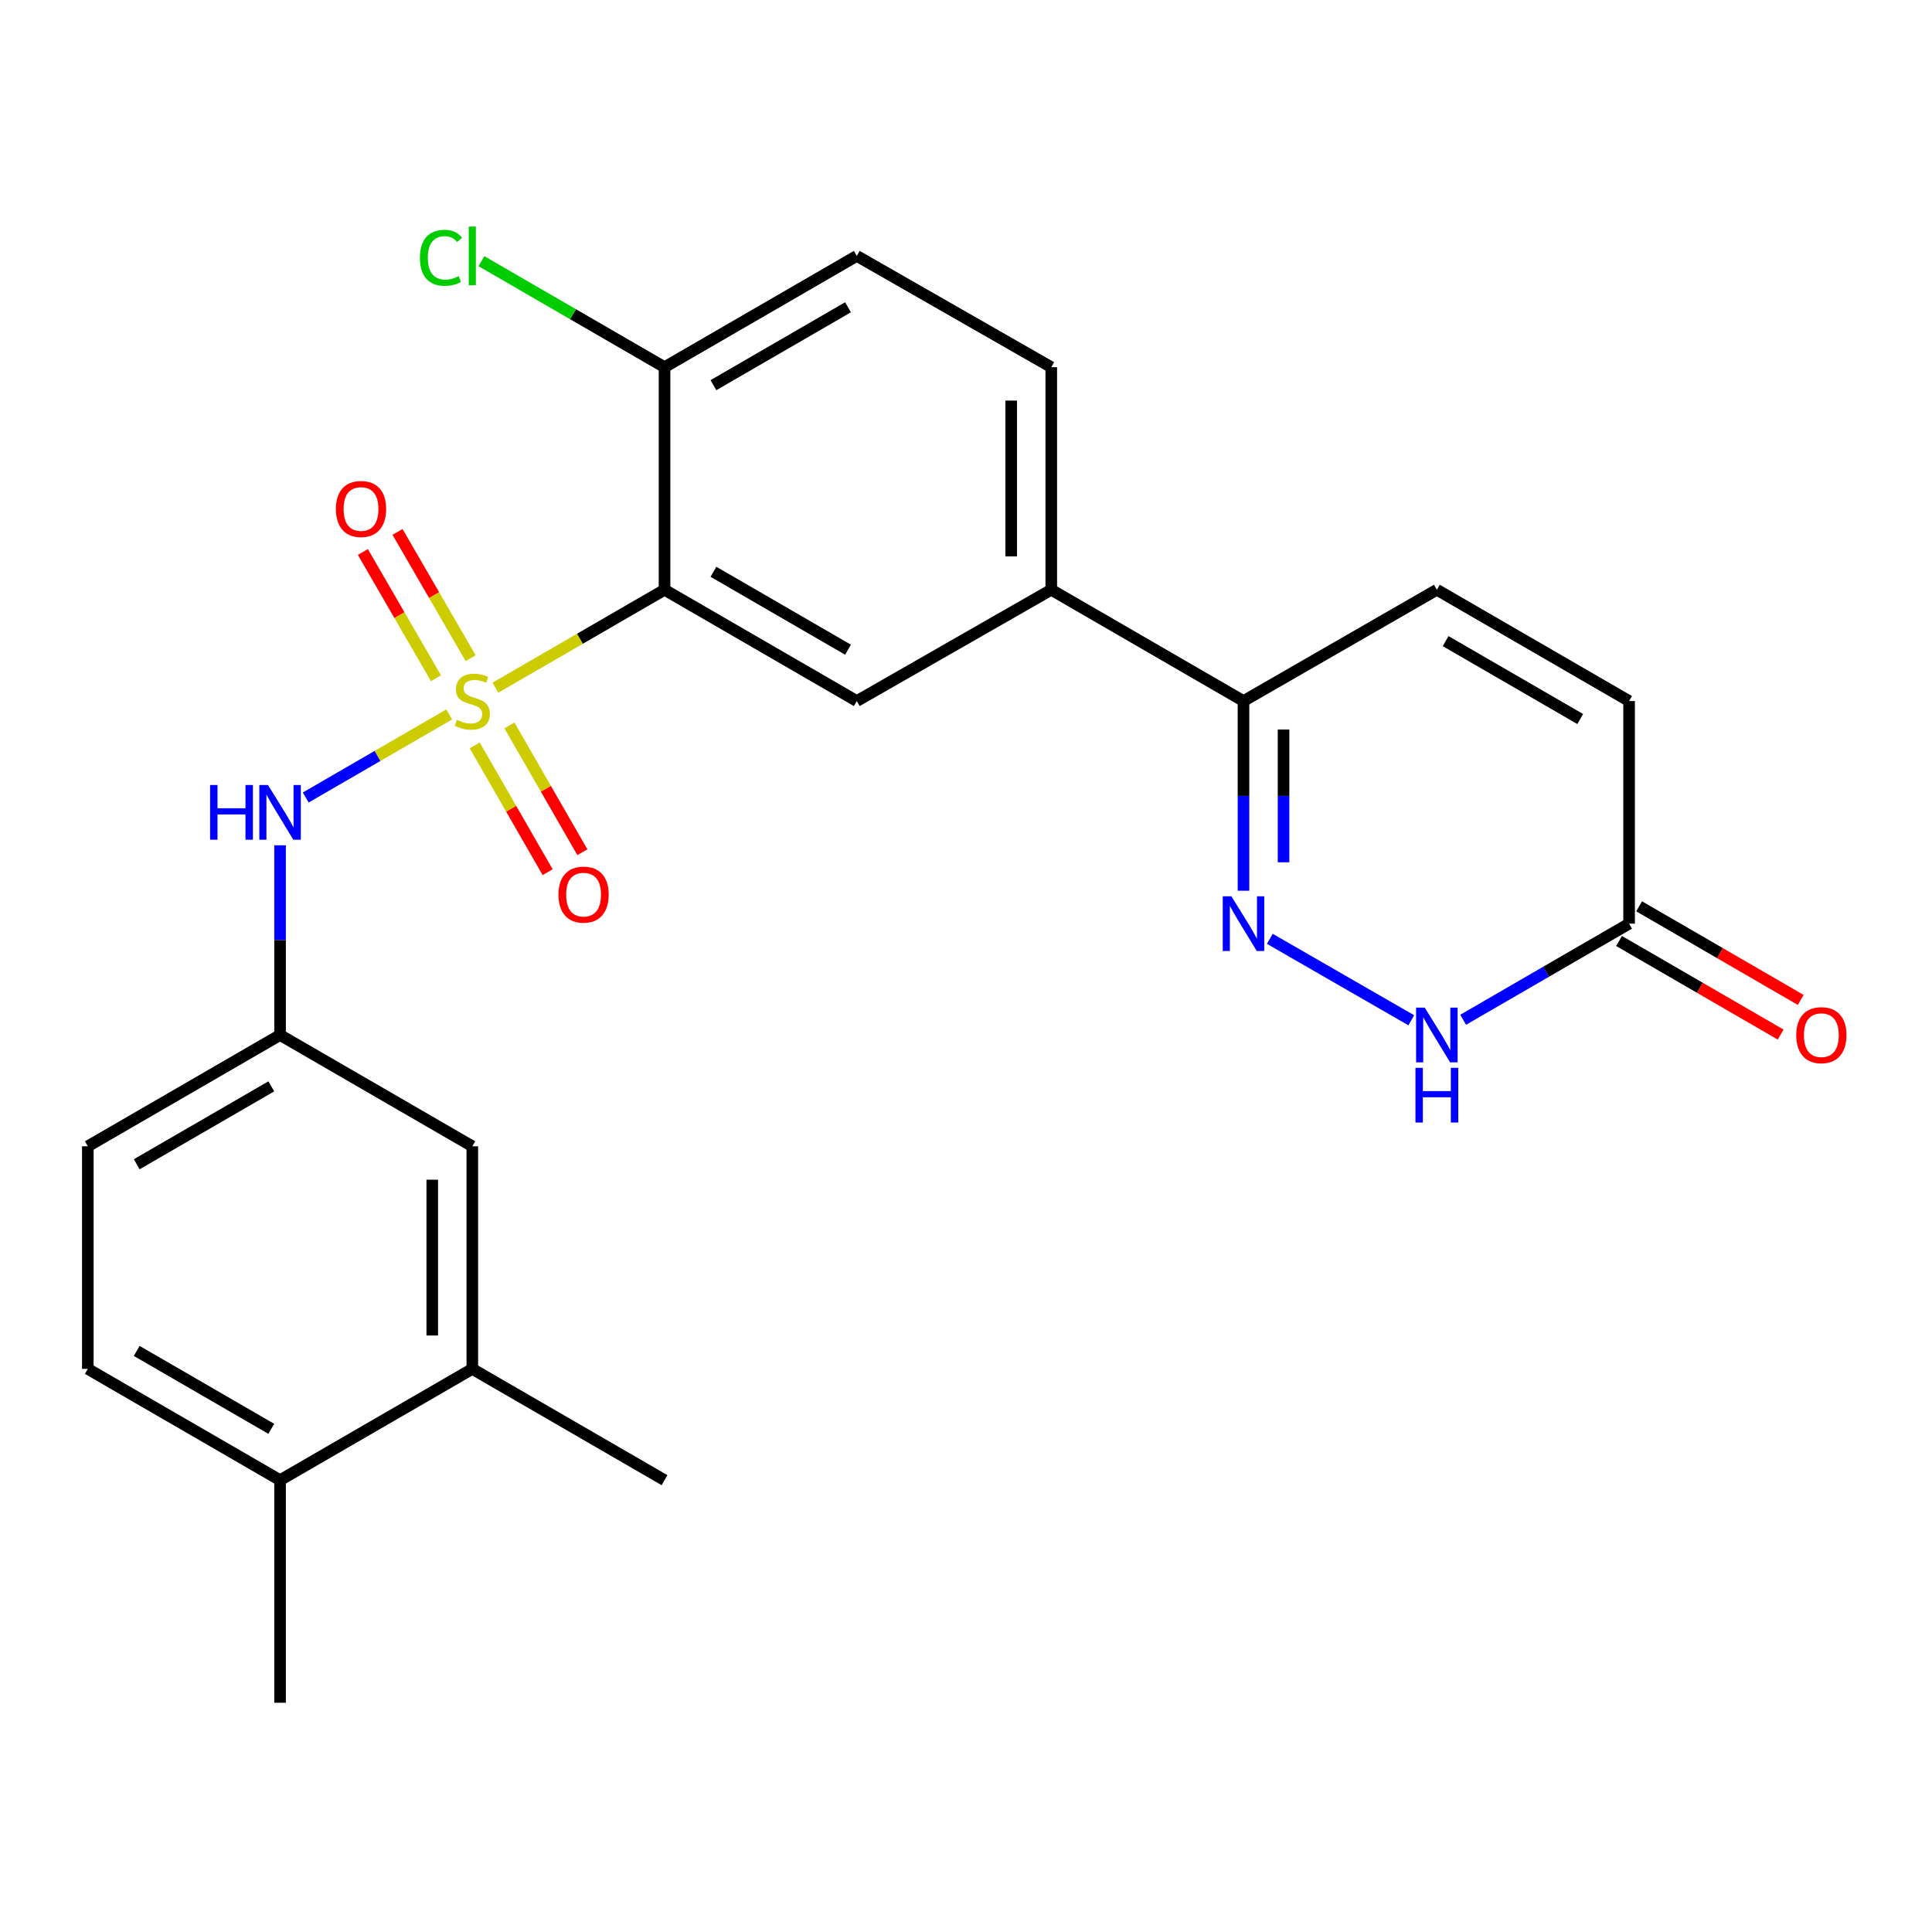 <?xml version='1.0' encoding='iso-8859-1'?>
<svg version='1.1' baseProfile='full'
              xmlns='http://www.w3.org/2000/svg'
                      xmlns:rdkit='http://www.rdkit.org/xml'
                      xmlns:xlink='http://www.w3.org/1999/xlink'
                  xml:space='preserve'
width='1000px' height='1000px' viewBox='0 0 1000 1000'>
<!-- END OF HEADER -->
<rect style='opacity:1.0;fill:#FFFFFF;stroke:none' width='1000' height='1000' x='0' y='0'> </rect>
<path class='bond-0' d='M 256.424,355.944 L 300.195,330.601' style='fill:none;fill-rule:evenodd;stroke:#CCCC00;stroke-width:6px;stroke-linecap:butt;stroke-linejoin:miter;stroke-opacity:1' />
<path class='bond-0' d='M 300.195,330.601 L 343.966,305.257' style='fill:none;fill-rule:evenodd;stroke:#000000;stroke-width:6px;stroke-linecap:butt;stroke-linejoin:miter;stroke-opacity:1' />
<path class='bond-2' d='M 232.516,369.787 L 195.374,391.29' style='fill:none;fill-rule:evenodd;stroke:#CCCC00;stroke-width:6px;stroke-linecap:butt;stroke-linejoin:miter;stroke-opacity:1' />
<path class='bond-2' d='M 195.374,391.29 L 158.232,412.792' style='fill:none;fill-rule:evenodd;stroke:#0000FF;stroke-width:6px;stroke-linecap:butt;stroke-linejoin:miter;stroke-opacity:1' />
<path class='bond-9' d='M 243.601,340.678 L 224.679,307.999' style='fill:none;fill-rule:evenodd;stroke:#CCCC00;stroke-width:6px;stroke-linecap:butt;stroke-linejoin:miter;stroke-opacity:1' />
<path class='bond-9' d='M 224.679,307.999 L 205.758,275.319' style='fill:none;fill-rule:evenodd;stroke:#FF0000;stroke-width:6px;stroke-linecap:butt;stroke-linejoin:miter;stroke-opacity:1' />
<path class='bond-9' d='M 225.66,351.065 L 206.739,318.386' style='fill:none;fill-rule:evenodd;stroke:#CCCC00;stroke-width:6px;stroke-linecap:butt;stroke-linejoin:miter;stroke-opacity:1' />
<path class='bond-9' d='M 206.739,318.386 L 187.817,285.707' style='fill:none;fill-rule:evenodd;stroke:#FF0000;stroke-width:6px;stroke-linecap:butt;stroke-linejoin:miter;stroke-opacity:1' />
<path class='bond-10' d='M 245.706,385.802 L 264.586,418.624' style='fill:none;fill-rule:evenodd;stroke:#CCCC00;stroke-width:6px;stroke-linecap:butt;stroke-linejoin:miter;stroke-opacity:1' />
<path class='bond-10' d='M 264.586,418.624 L 283.467,451.446' style='fill:none;fill-rule:evenodd;stroke:#FF0000;stroke-width:6px;stroke-linecap:butt;stroke-linejoin:miter;stroke-opacity:1' />
<path class='bond-10' d='M 263.675,375.465 L 282.556,408.287' style='fill:none;fill-rule:evenodd;stroke:#CCCC00;stroke-width:6px;stroke-linecap:butt;stroke-linejoin:miter;stroke-opacity:1' />
<path class='bond-10' d='M 282.556,408.287 L 301.437,441.109' style='fill:none;fill-rule:evenodd;stroke:#FF0000;stroke-width:6px;stroke-linecap:butt;stroke-linejoin:miter;stroke-opacity:1' />
<path class='bond-3' d='M 343.966,305.257 L 443.474,362.866' style='fill:none;fill-rule:evenodd;stroke:#000000;stroke-width:6px;stroke-linecap:butt;stroke-linejoin:miter;stroke-opacity:1' />
<path class='bond-3' d='M 369.279,295.958 L 438.935,336.284' style='fill:none;fill-rule:evenodd;stroke:#000000;stroke-width:6px;stroke-linecap:butt;stroke-linejoin:miter;stroke-opacity:1' />
<path class='bond-12' d='M 343.966,305.257 L 343.966,190.063' style='fill:none;fill-rule:evenodd;stroke:#000000;stroke-width:6px;stroke-linecap:butt;stroke-linejoin:miter;stroke-opacity:1' />
<path class='bond-1' d='M 643.63,461.043 L 643.63,411.954' style='fill:none;fill-rule:evenodd;stroke:#0000FF;stroke-width:6px;stroke-linecap:butt;stroke-linejoin:miter;stroke-opacity:1' />
<path class='bond-1' d='M 643.63,411.954 L 643.63,362.866' style='fill:none;fill-rule:evenodd;stroke:#000000;stroke-width:6px;stroke-linecap:butt;stroke-linejoin:miter;stroke-opacity:1' />
<path class='bond-1' d='M 664.361,446.316 L 664.361,411.954' style='fill:none;fill-rule:evenodd;stroke:#0000FF;stroke-width:6px;stroke-linecap:butt;stroke-linejoin:miter;stroke-opacity:1' />
<path class='bond-1' d='M 664.361,411.954 L 664.361,377.592' style='fill:none;fill-rule:evenodd;stroke:#000000;stroke-width:6px;stroke-linecap:butt;stroke-linejoin:miter;stroke-opacity:1' />
<path class='bond-4' d='M 657.257,485.93 L 730.48,528.094' style='fill:none;fill-rule:evenodd;stroke:#0000FF;stroke-width:6px;stroke-linecap:butt;stroke-linejoin:miter;stroke-opacity:1' />
<path class='bond-14' d='M 144.962,437.515 L 144.962,486.615' style='fill:none;fill-rule:evenodd;stroke:#0000FF;stroke-width:6px;stroke-linecap:butt;stroke-linejoin:miter;stroke-opacity:1' />
<path class='bond-14' d='M 144.962,486.615 L 144.962,535.715' style='fill:none;fill-rule:evenodd;stroke:#000000;stroke-width:6px;stroke-linecap:butt;stroke-linejoin:miter;stroke-opacity:1' />
<path class='bond-7' d='M 443.474,362.866 L 544.134,305.257' style='fill:none;fill-rule:evenodd;stroke:#000000;stroke-width:6px;stroke-linecap:butt;stroke-linejoin:miter;stroke-opacity:1' />
<path class='bond-27' d='M 757.328,527.829 L 800.275,502.956' style='fill:none;fill-rule:evenodd;stroke:#0000FF;stroke-width:6px;stroke-linecap:butt;stroke-linejoin:miter;stroke-opacity:1' />
<path class='bond-27' d='M 800.275,502.956 L 843.221,478.083' style='fill:none;fill-rule:evenodd;stroke:#000000;stroke-width:6px;stroke-linecap:butt;stroke-linejoin:miter;stroke-opacity:1' />
<path class='bond-5' d='M 643.63,362.866 L 544.134,305.257' style='fill:none;fill-rule:evenodd;stroke:#000000;stroke-width:6px;stroke-linecap:butt;stroke-linejoin:miter;stroke-opacity:1' />
<path class='bond-8' d='M 643.63,362.866 L 743.714,305.257' style='fill:none;fill-rule:evenodd;stroke:#000000;stroke-width:6px;stroke-linecap:butt;stroke-linejoin:miter;stroke-opacity:1' />
<path class='bond-6' d='M 843.221,478.083 L 843.221,362.866' style='fill:none;fill-rule:evenodd;stroke:#000000;stroke-width:6px;stroke-linecap:butt;stroke-linejoin:miter;stroke-opacity:1' />
<path class='bond-17' d='M 838.027,487.053 L 879.843,511.271' style='fill:none;fill-rule:evenodd;stroke:#000000;stroke-width:6px;stroke-linecap:butt;stroke-linejoin:miter;stroke-opacity:1' />
<path class='bond-17' d='M 879.843,511.271 L 921.66,535.49' style='fill:none;fill-rule:evenodd;stroke:#FF0000;stroke-width:6px;stroke-linecap:butt;stroke-linejoin:miter;stroke-opacity:1' />
<path class='bond-17' d='M 848.416,469.113 L 890.233,493.332' style='fill:none;fill-rule:evenodd;stroke:#000000;stroke-width:6px;stroke-linecap:butt;stroke-linejoin:miter;stroke-opacity:1' />
<path class='bond-17' d='M 890.233,493.332 L 932.049,517.551' style='fill:none;fill-rule:evenodd;stroke:#FF0000;stroke-width:6px;stroke-linecap:butt;stroke-linejoin:miter;stroke-opacity:1' />
<path class='bond-25' d='M 544.134,305.257 L 544.134,190.063' style='fill:none;fill-rule:evenodd;stroke:#000000;stroke-width:6px;stroke-linecap:butt;stroke-linejoin:miter;stroke-opacity:1' />
<path class='bond-25' d='M 523.403,287.978 L 523.403,207.342' style='fill:none;fill-rule:evenodd;stroke:#000000;stroke-width:6px;stroke-linecap:butt;stroke-linejoin:miter;stroke-opacity:1' />
<path class='bond-11' d='M 743.714,305.257 L 843.221,362.866' style='fill:none;fill-rule:evenodd;stroke:#000000;stroke-width:6px;stroke-linecap:butt;stroke-linejoin:miter;stroke-opacity:1' />
<path class='bond-11' d='M 748.253,331.84 L 817.909,372.166' style='fill:none;fill-rule:evenodd;stroke:#000000;stroke-width:6px;stroke-linecap:butt;stroke-linejoin:miter;stroke-opacity:1' />
<path class='bond-19' d='M 343.966,190.063 L 443.474,132.455' style='fill:none;fill-rule:evenodd;stroke:#000000;stroke-width:6px;stroke-linecap:butt;stroke-linejoin:miter;stroke-opacity:1' />
<path class='bond-19' d='M 369.279,199.363 L 438.935,159.037' style='fill:none;fill-rule:evenodd;stroke:#000000;stroke-width:6px;stroke-linecap:butt;stroke-linejoin:miter;stroke-opacity:1' />
<path class='bond-22' d='M 343.966,190.063 L 296.575,162.624' style='fill:none;fill-rule:evenodd;stroke:#000000;stroke-width:6px;stroke-linecap:butt;stroke-linejoin:miter;stroke-opacity:1' />
<path class='bond-22' d='M 296.575,162.624 L 249.184,135.184' style='fill:none;fill-rule:evenodd;stroke:#00CC00;stroke-width:6px;stroke-linecap:butt;stroke-linejoin:miter;stroke-opacity:1' />
<path class='bond-13' d='M 244.47,708.54 L 244.47,593.323' style='fill:none;fill-rule:evenodd;stroke:#000000;stroke-width:6px;stroke-linecap:butt;stroke-linejoin:miter;stroke-opacity:1' />
<path class='bond-13' d='M 223.739,691.258 L 223.739,610.606' style='fill:none;fill-rule:evenodd;stroke:#000000;stroke-width:6px;stroke-linecap:butt;stroke-linejoin:miter;stroke-opacity:1' />
<path class='bond-23' d='M 244.47,708.54 L 343.966,766.137' style='fill:none;fill-rule:evenodd;stroke:#000000;stroke-width:6px;stroke-linecap:butt;stroke-linejoin:miter;stroke-opacity:1' />
<path class='bond-26' d='M 244.47,708.54 L 144.962,766.137' style='fill:none;fill-rule:evenodd;stroke:#000000;stroke-width:6px;stroke-linecap:butt;stroke-linejoin:miter;stroke-opacity:1' />
<path class='bond-15' d='M 144.962,535.715 L 244.47,593.323' style='fill:none;fill-rule:evenodd;stroke:#000000;stroke-width:6px;stroke-linecap:butt;stroke-linejoin:miter;stroke-opacity:1' />
<path class='bond-21' d='M 144.962,535.715 L 45.455,593.323' style='fill:none;fill-rule:evenodd;stroke:#000000;stroke-width:6px;stroke-linecap:butt;stroke-linejoin:miter;stroke-opacity:1' />
<path class='bond-21' d='M 140.423,562.297 L 70.767,602.623' style='fill:none;fill-rule:evenodd;stroke:#000000;stroke-width:6px;stroke-linecap:butt;stroke-linejoin:miter;stroke-opacity:1' />
<path class='bond-16' d='M 144.962,766.137 L 45.455,708.54' style='fill:none;fill-rule:evenodd;stroke:#000000;stroke-width:6px;stroke-linecap:butt;stroke-linejoin:miter;stroke-opacity:1' />
<path class='bond-16' d='M 140.421,739.556 L 70.766,699.238' style='fill:none;fill-rule:evenodd;stroke:#000000;stroke-width:6px;stroke-linecap:butt;stroke-linejoin:miter;stroke-opacity:1' />
<path class='bond-24' d='M 144.962,766.137 L 144.962,881.343' style='fill:none;fill-rule:evenodd;stroke:#000000;stroke-width:6px;stroke-linecap:butt;stroke-linejoin:miter;stroke-opacity:1' />
<path class='bond-18' d='M 544.134,190.063 L 443.474,132.455' style='fill:none;fill-rule:evenodd;stroke:#000000;stroke-width:6px;stroke-linecap:butt;stroke-linejoin:miter;stroke-opacity:1' />
<path class='bond-20' d='M 45.455,708.54 L 45.455,593.323' style='fill:none;fill-rule:evenodd;stroke:#000000;stroke-width:6px;stroke-linecap:butt;stroke-linejoin:miter;stroke-opacity:1' />
<path  class='atom-0' d='M 236.47 372.586
Q 236.79 372.706, 238.11 373.266
Q 239.43 373.826, 240.87 374.186
Q 242.35 374.506, 243.79 374.506
Q 246.47 374.506, 248.03 373.226
Q 249.59 371.906, 249.59 369.626
Q 249.59 368.066, 248.79 367.106
Q 248.03 366.146, 246.83 365.626
Q 245.63 365.106, 243.63 364.506
Q 241.11 363.746, 239.59 363.026
Q 238.11 362.306, 237.03 360.786
Q 235.99 359.266, 235.99 356.706
Q 235.99 353.146, 238.39 350.946
Q 240.83 348.746, 245.63 348.746
Q 248.91 348.746, 252.63 350.306
L 251.71 353.386
Q 248.31 351.986, 245.75 351.986
Q 242.99 351.986, 241.47 353.146
Q 239.95 354.266, 239.99 356.226
Q 239.99 357.746, 240.75 358.666
Q 241.55 359.586, 242.67 360.106
Q 243.83 360.626, 245.75 361.226
Q 248.31 362.026, 249.83 362.826
Q 251.35 363.626, 252.43 365.266
Q 253.55 366.866, 253.55 369.626
Q 253.55 373.546, 250.91 375.666
Q 248.31 377.746, 243.95 377.746
Q 241.43 377.746, 239.51 377.186
Q 237.63 376.666, 235.39 375.746
L 236.47 372.586
' fill='#CCCC00'/>
<path  class='atom-2' d='M 637.37 463.923
L 646.65 478.923
Q 647.57 480.403, 649.05 483.083
Q 650.53 485.763, 650.61 485.923
L 650.61 463.923
L 654.37 463.923
L 654.37 492.243
L 650.49 492.243
L 640.53 475.843
Q 639.37 473.923, 638.13 471.723
Q 636.93 469.523, 636.57 468.843
L 636.57 492.243
L 632.89 492.243
L 632.89 463.923
L 637.37 463.923
' fill='#0000FF'/>
<path  class='atom-3' d='M 108.742 406.314
L 112.582 406.314
L 112.582 418.354
L 127.062 418.354
L 127.062 406.314
L 130.902 406.314
L 130.902 434.634
L 127.062 434.634
L 127.062 421.554
L 112.582 421.554
L 112.582 434.634
L 108.742 434.634
L 108.742 406.314
' fill='#0000FF'/>
<path  class='atom-3' d='M 138.702 406.314
L 147.982 421.314
Q 148.902 422.794, 150.382 425.474
Q 151.862 428.154, 151.942 428.314
L 151.942 406.314
L 155.702 406.314
L 155.702 434.634
L 151.822 434.634
L 141.862 418.234
Q 140.702 416.314, 139.462 414.114
Q 138.262 411.914, 137.902 411.234
L 137.902 434.634
L 134.222 434.634
L 134.222 406.314
L 138.702 406.314
' fill='#0000FF'/>
<path  class='atom-5' d='M 737.454 521.555
L 746.734 536.555
Q 747.654 538.035, 749.134 540.715
Q 750.614 543.395, 750.694 543.555
L 750.694 521.555
L 754.454 521.555
L 754.454 549.875
L 750.574 549.875
L 740.614 533.475
Q 739.454 531.555, 738.214 529.355
Q 737.014 527.155, 736.654 526.475
L 736.654 549.875
L 732.974 549.875
L 732.974 521.555
L 737.454 521.555
' fill='#0000FF'/>
<path  class='atom-5' d='M 732.634 552.707
L 736.474 552.707
L 736.474 564.747
L 750.954 564.747
L 750.954 552.707
L 754.794 552.707
L 754.794 581.027
L 750.954 581.027
L 750.954 567.947
L 736.474 567.947
L 736.474 581.027
L 732.634 581.027
L 732.634 552.707
' fill='#0000FF'/>
<path  class='atom-10' d='M 173.862 263.45
Q 173.862 256.65, 177.222 252.85
Q 180.582 249.05, 186.862 249.05
Q 193.142 249.05, 196.502 252.85
Q 199.862 256.65, 199.862 263.45
Q 199.862 270.33, 196.462 274.25
Q 193.062 278.13, 186.862 278.13
Q 180.622 278.13, 177.222 274.25
Q 173.862 270.37, 173.862 263.45
M 186.862 274.93
Q 191.182 274.93, 193.502 272.05
Q 195.862 269.13, 195.862 263.45
Q 195.862 257.89, 193.502 255.09
Q 191.182 252.25, 186.862 252.25
Q 182.542 252.25, 180.182 255.05
Q 177.862 257.85, 177.862 263.45
Q 177.862 269.17, 180.182 272.05
Q 182.542 274.93, 186.862 274.93
' fill='#FF0000'/>
<path  class='atom-11' d='M 289.056 463.053
Q 289.056 456.253, 292.416 452.453
Q 295.776 448.653, 302.056 448.653
Q 308.336 448.653, 311.696 452.453
Q 315.056 456.253, 315.056 463.053
Q 315.056 469.933, 311.656 473.853
Q 308.256 477.733, 302.056 477.733
Q 295.816 477.733, 292.416 473.853
Q 289.056 469.973, 289.056 463.053
M 302.056 474.533
Q 306.376 474.533, 308.696 471.653
Q 311.056 468.733, 311.056 463.053
Q 311.056 457.493, 308.696 454.693
Q 306.376 451.853, 302.056 451.853
Q 297.736 451.853, 295.376 454.653
Q 293.056 457.453, 293.056 463.053
Q 293.056 468.773, 295.376 471.653
Q 297.736 474.533, 302.056 474.533
' fill='#FF0000'/>
<path  class='atom-18' d='M 929.729 535.795
Q 929.729 528.995, 933.089 525.195
Q 936.449 521.395, 942.729 521.395
Q 949.009 521.395, 952.369 525.195
Q 955.729 528.995, 955.729 535.795
Q 955.729 542.675, 952.329 546.595
Q 948.929 550.475, 942.729 550.475
Q 936.489 550.475, 933.089 546.595
Q 929.729 542.715, 929.729 535.795
M 942.729 547.275
Q 947.049 547.275, 949.369 544.395
Q 951.729 541.475, 951.729 535.795
Q 951.729 530.235, 949.369 527.435
Q 947.049 524.595, 942.729 524.595
Q 938.409 524.595, 936.049 527.395
Q 933.729 530.195, 933.729 535.795
Q 933.729 541.515, 936.049 544.395
Q 938.409 547.275, 942.729 547.275
' fill='#FF0000'/>
<path  class='atom-23' d='M 217.35 133.435
Q 217.35 126.395, 220.63 122.715
Q 223.95 118.995, 230.23 118.995
Q 236.07 118.995, 239.19 123.115
L 236.55 125.275
Q 234.27 122.275, 230.23 122.275
Q 225.95 122.275, 223.67 125.155
Q 221.43 127.995, 221.43 133.435
Q 221.43 139.035, 223.75 141.915
Q 226.11 144.795, 230.67 144.795
Q 233.79 144.795, 237.43 142.915
L 238.55 145.915
Q 237.07 146.875, 234.83 147.435
Q 232.59 147.995, 230.11 147.995
Q 223.95 147.995, 220.63 144.235
Q 217.35 140.475, 217.35 133.435
' fill='#00CC00'/>
<path  class='atom-23' d='M 242.63 117.275
L 246.31 117.275
L 246.31 147.635
L 242.63 147.635
L 242.63 117.275
' fill='#00CC00'/>
</svg>
